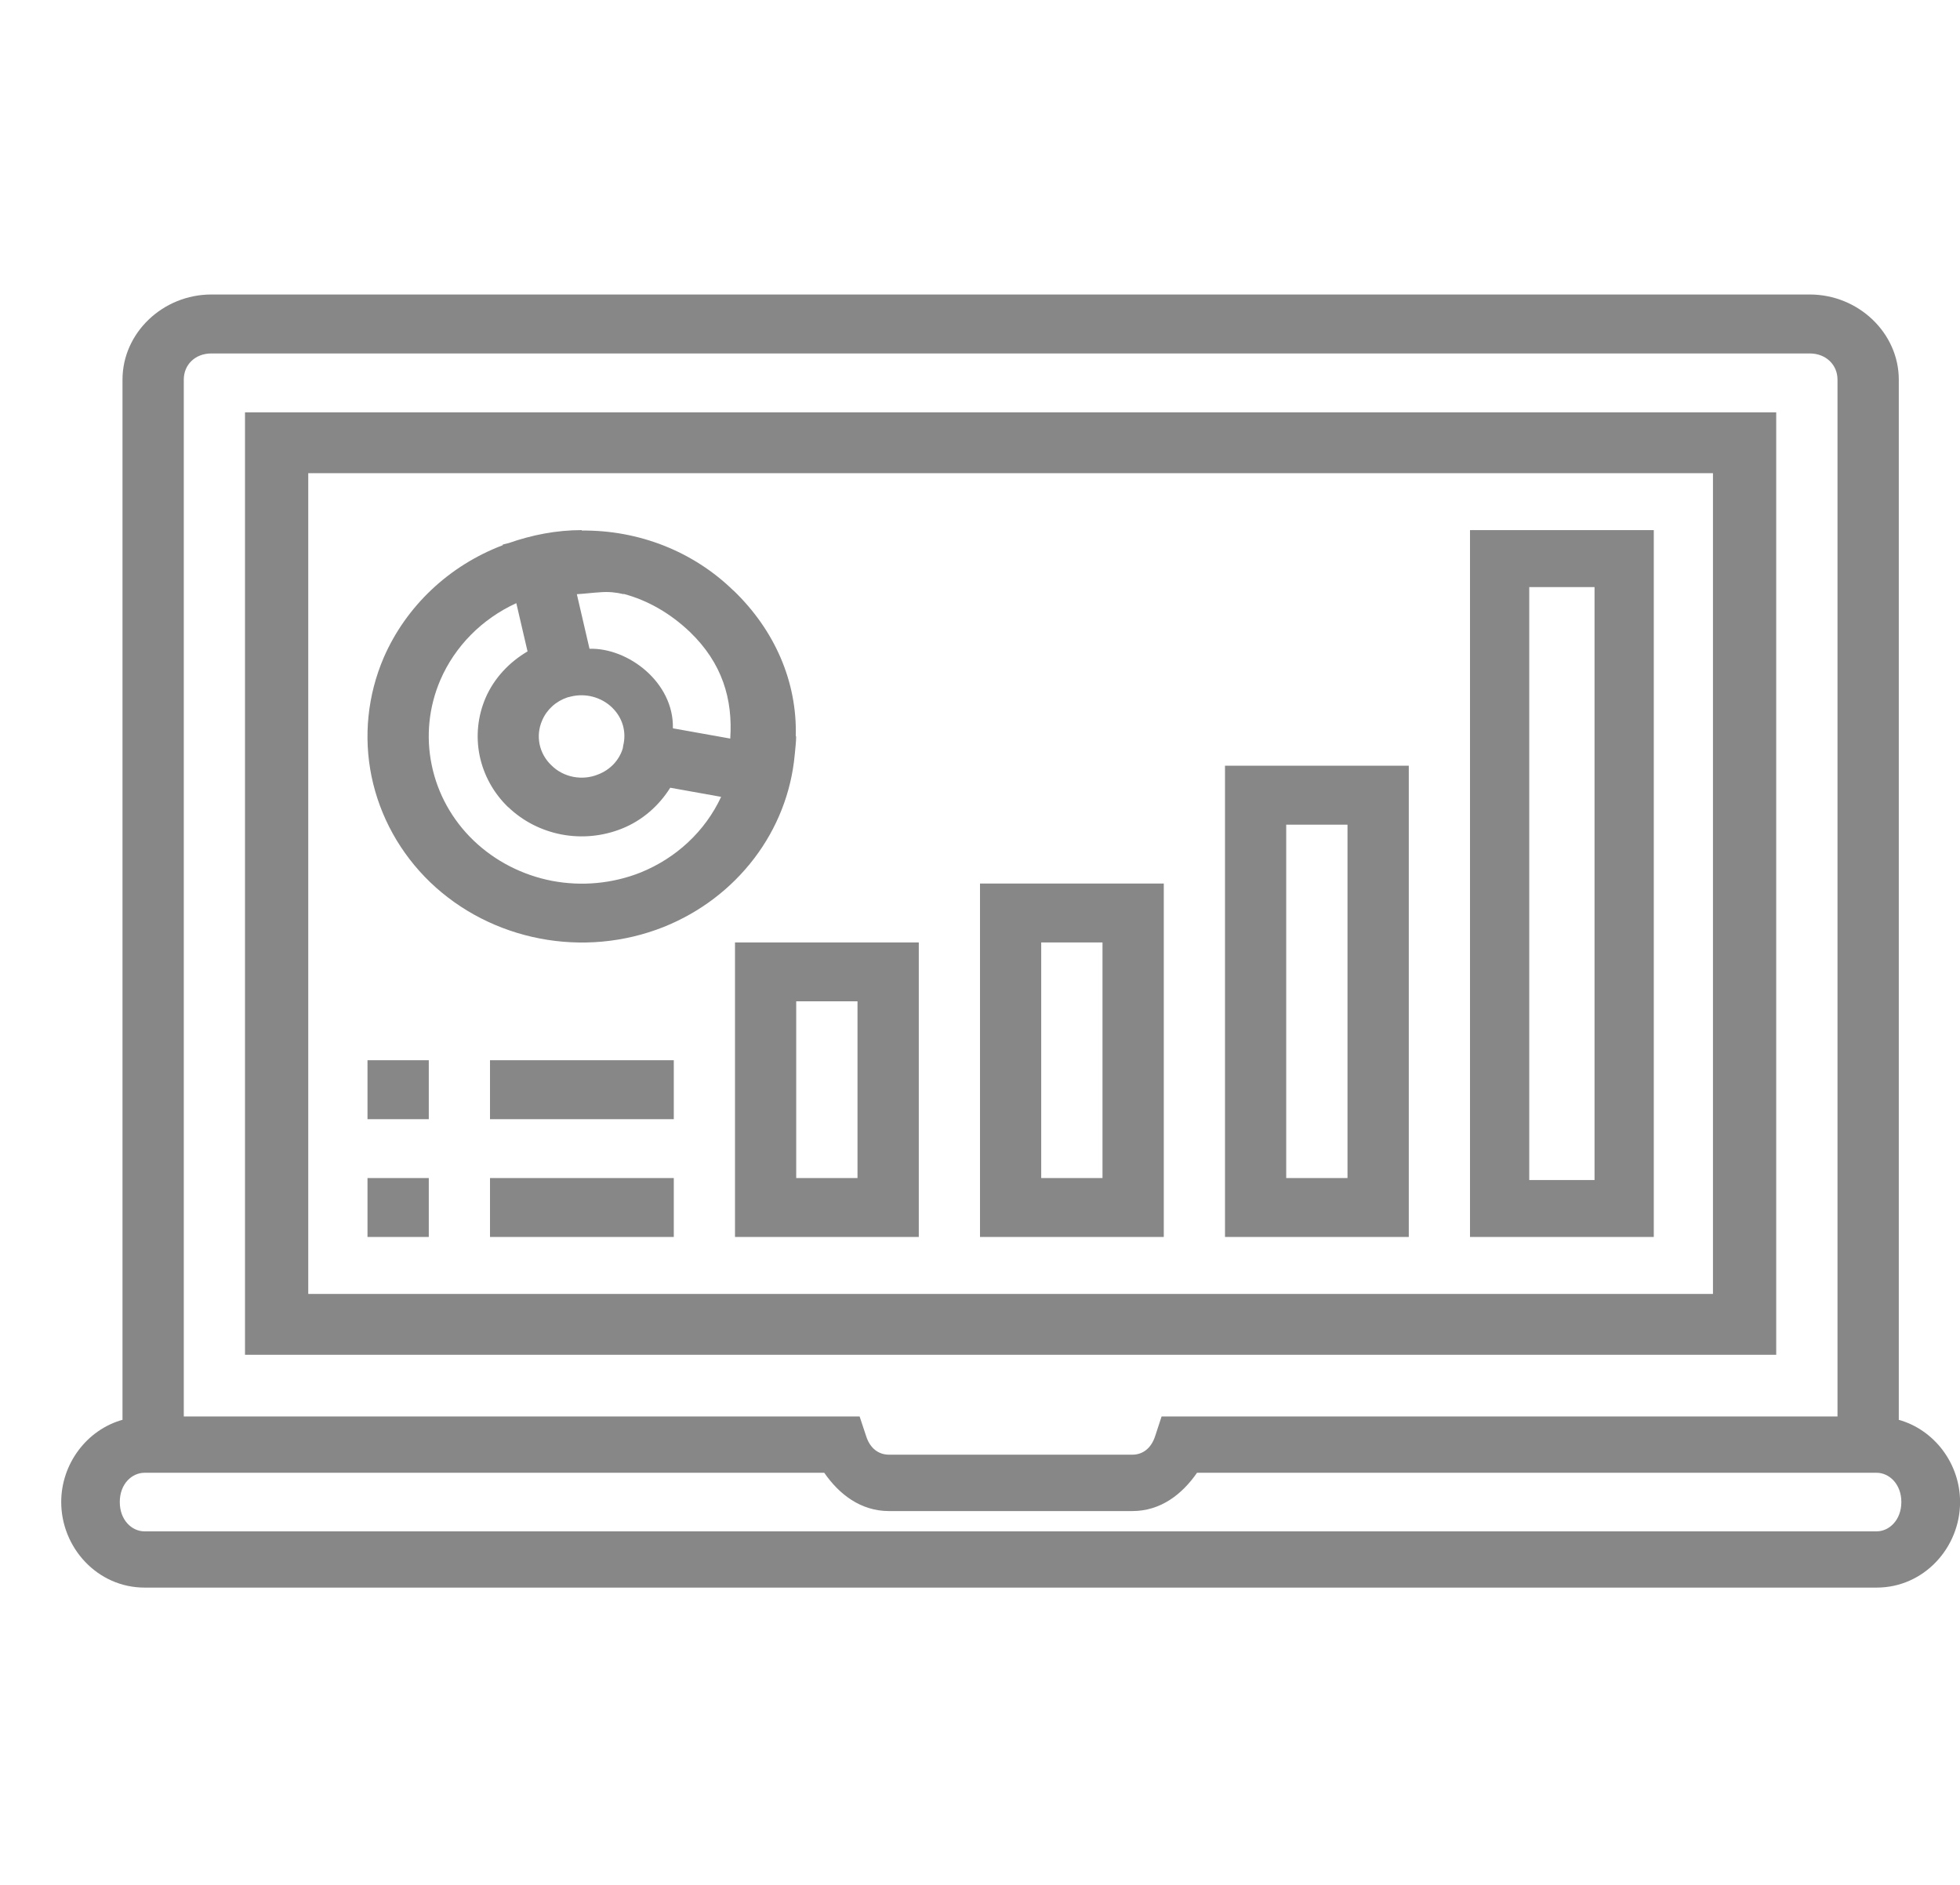 <svg width="26" height="25" viewBox="0 0 26 25" fill="none" xmlns="http://www.w3.org/2000/svg">
<g clip-path="url(#clip0_294_11161)">
<path d="M2.804 3.906C2.159 3.906 1.625 4.416 1.625 5.035V18.83H1.63C1.151 18.962 0.812 19.416 0.812 19.922C0.812 20.526 1.291 21.057 1.918 21.057H24.895C25.522 21.057 26.001 20.526 26.001 19.922C26.001 19.414 25.661 18.962 25.182 18.83H25.188V5.035C25.188 4.416 24.652 3.906 24.007 3.906H2.804ZM2.804 4.688H24.007C24.221 4.688 24.375 4.838 24.375 5.035V18.787H15.409L15.323 19.049C15.27 19.212 15.156 19.294 15.022 19.294H11.793C11.656 19.294 11.542 19.212 11.49 19.049L11.403 18.787H2.438V5.035C2.438 4.837 2.589 4.688 2.804 4.688ZM3.25 5.469V17.969H23.562V5.469H3.25ZM4.089 6.276H22.723V17.162H4.089V6.276ZM7.717 7.031C7.379 7.031 7.054 7.096 6.748 7.203L6.668 7.223L6.67 7.231C6.317 7.365 5.995 7.566 5.724 7.822C5.453 8.078 5.238 8.383 5.091 8.72C4.876 9.22 4.82 9.77 4.929 10.3C5.039 10.831 5.309 11.318 5.706 11.701C6.519 12.481 7.746 12.716 8.806 12.294C9.284 12.102 9.698 11.788 10.004 11.386C10.31 10.985 10.496 10.51 10.542 10.014C10.542 10.008 10.542 10.002 10.544 9.996C10.55 9.92 10.561 9.844 10.561 9.766H10.556C10.576 9.044 10.278 8.359 9.73 7.832H9.728C9.466 7.576 9.153 7.374 8.807 7.237C8.461 7.101 8.091 7.033 7.717 7.037V7.031ZM19.5 7.031V16.406H21.938V7.031H19.5ZM20.286 7.787H21.152V15.651H20.286V7.787ZM7.968 7.855C8.071 7.847 8.174 7.856 8.273 7.881V7.877C8.594 7.963 8.892 8.134 9.154 8.384C9.582 8.797 9.722 9.275 9.687 9.796L8.926 9.66C8.941 9.052 8.333 8.59 7.82 8.605L7.652 7.881C7.757 7.875 7.863 7.861 7.968 7.855ZM6.849 8L6.998 8.64C6.755 8.783 6.555 8.994 6.441 9.257C6.337 9.5 6.31 9.767 6.363 10.025C6.417 10.283 6.548 10.52 6.741 10.706H6.743C6.936 10.891 7.182 11.017 7.449 11.068C7.717 11.119 7.994 11.092 8.246 10.992C8.523 10.882 8.742 10.685 8.891 10.448L9.566 10.569C9.355 11.023 8.972 11.381 8.496 11.573C8.125 11.72 7.716 11.758 7.322 11.683C6.929 11.607 6.567 11.421 6.282 11.148C5.998 10.875 5.805 10.527 5.727 10.148C5.648 9.769 5.688 9.377 5.841 9.02C6.034 8.572 6.394 8.208 6.849 8ZM7.571 9.239C7.667 9.215 7.768 9.216 7.864 9.241C7.96 9.267 8.048 9.315 8.118 9.383C8.26 9.52 8.313 9.708 8.266 9.894C8.264 9.904 8.265 9.916 8.261 9.926V9.927C8.238 10.004 8.196 10.075 8.14 10.135C8.084 10.194 8.014 10.241 7.936 10.271C7.833 10.314 7.718 10.325 7.607 10.304C7.496 10.283 7.394 10.23 7.316 10.152C7.235 10.076 7.18 9.978 7.158 9.872C7.136 9.765 7.148 9.655 7.192 9.555C7.222 9.484 7.268 9.42 7.325 9.368C7.383 9.315 7.452 9.275 7.527 9.25L7.571 9.239ZM16.25 10.156V16.406H18.688V10.156H16.25ZM17.062 10.938H17.875V15.625H17.062V10.938ZM13 11.719V16.406H15.438V11.719H13ZM9.75 12.5V16.406H12.188V12.5H9.75ZM13.812 12.5H14.625V15.625H13.812V12.5ZM10.562 13.281H11.375V15.625H10.562V13.281ZM4.875 14.062V14.844H5.688V14.062H4.875ZM6.5 14.062V14.844H8.938V14.062H6.5ZM4.875 15.625V16.406H5.688V15.625H4.875ZM6.5 15.625V16.406H8.938V15.625H6.5ZM1.918 19.534H10.934C11.13 19.818 11.416 20.042 11.793 20.042H15.021C15.398 20.042 15.682 19.818 15.879 19.534H24.894C25.06 19.534 25.222 19.683 25.222 19.922C25.222 20.162 25.06 20.311 24.894 20.311H1.917C1.75 20.311 1.589 20.163 1.589 19.922C1.589 19.681 1.75 19.534 1.918 19.534Z" fill="#878787"/>
</g>
<defs>
<clipPath id="clip0_294_11161">
<rect width="26" height="25" fill="white"/>
</clipPath>
</defs>
</svg>
